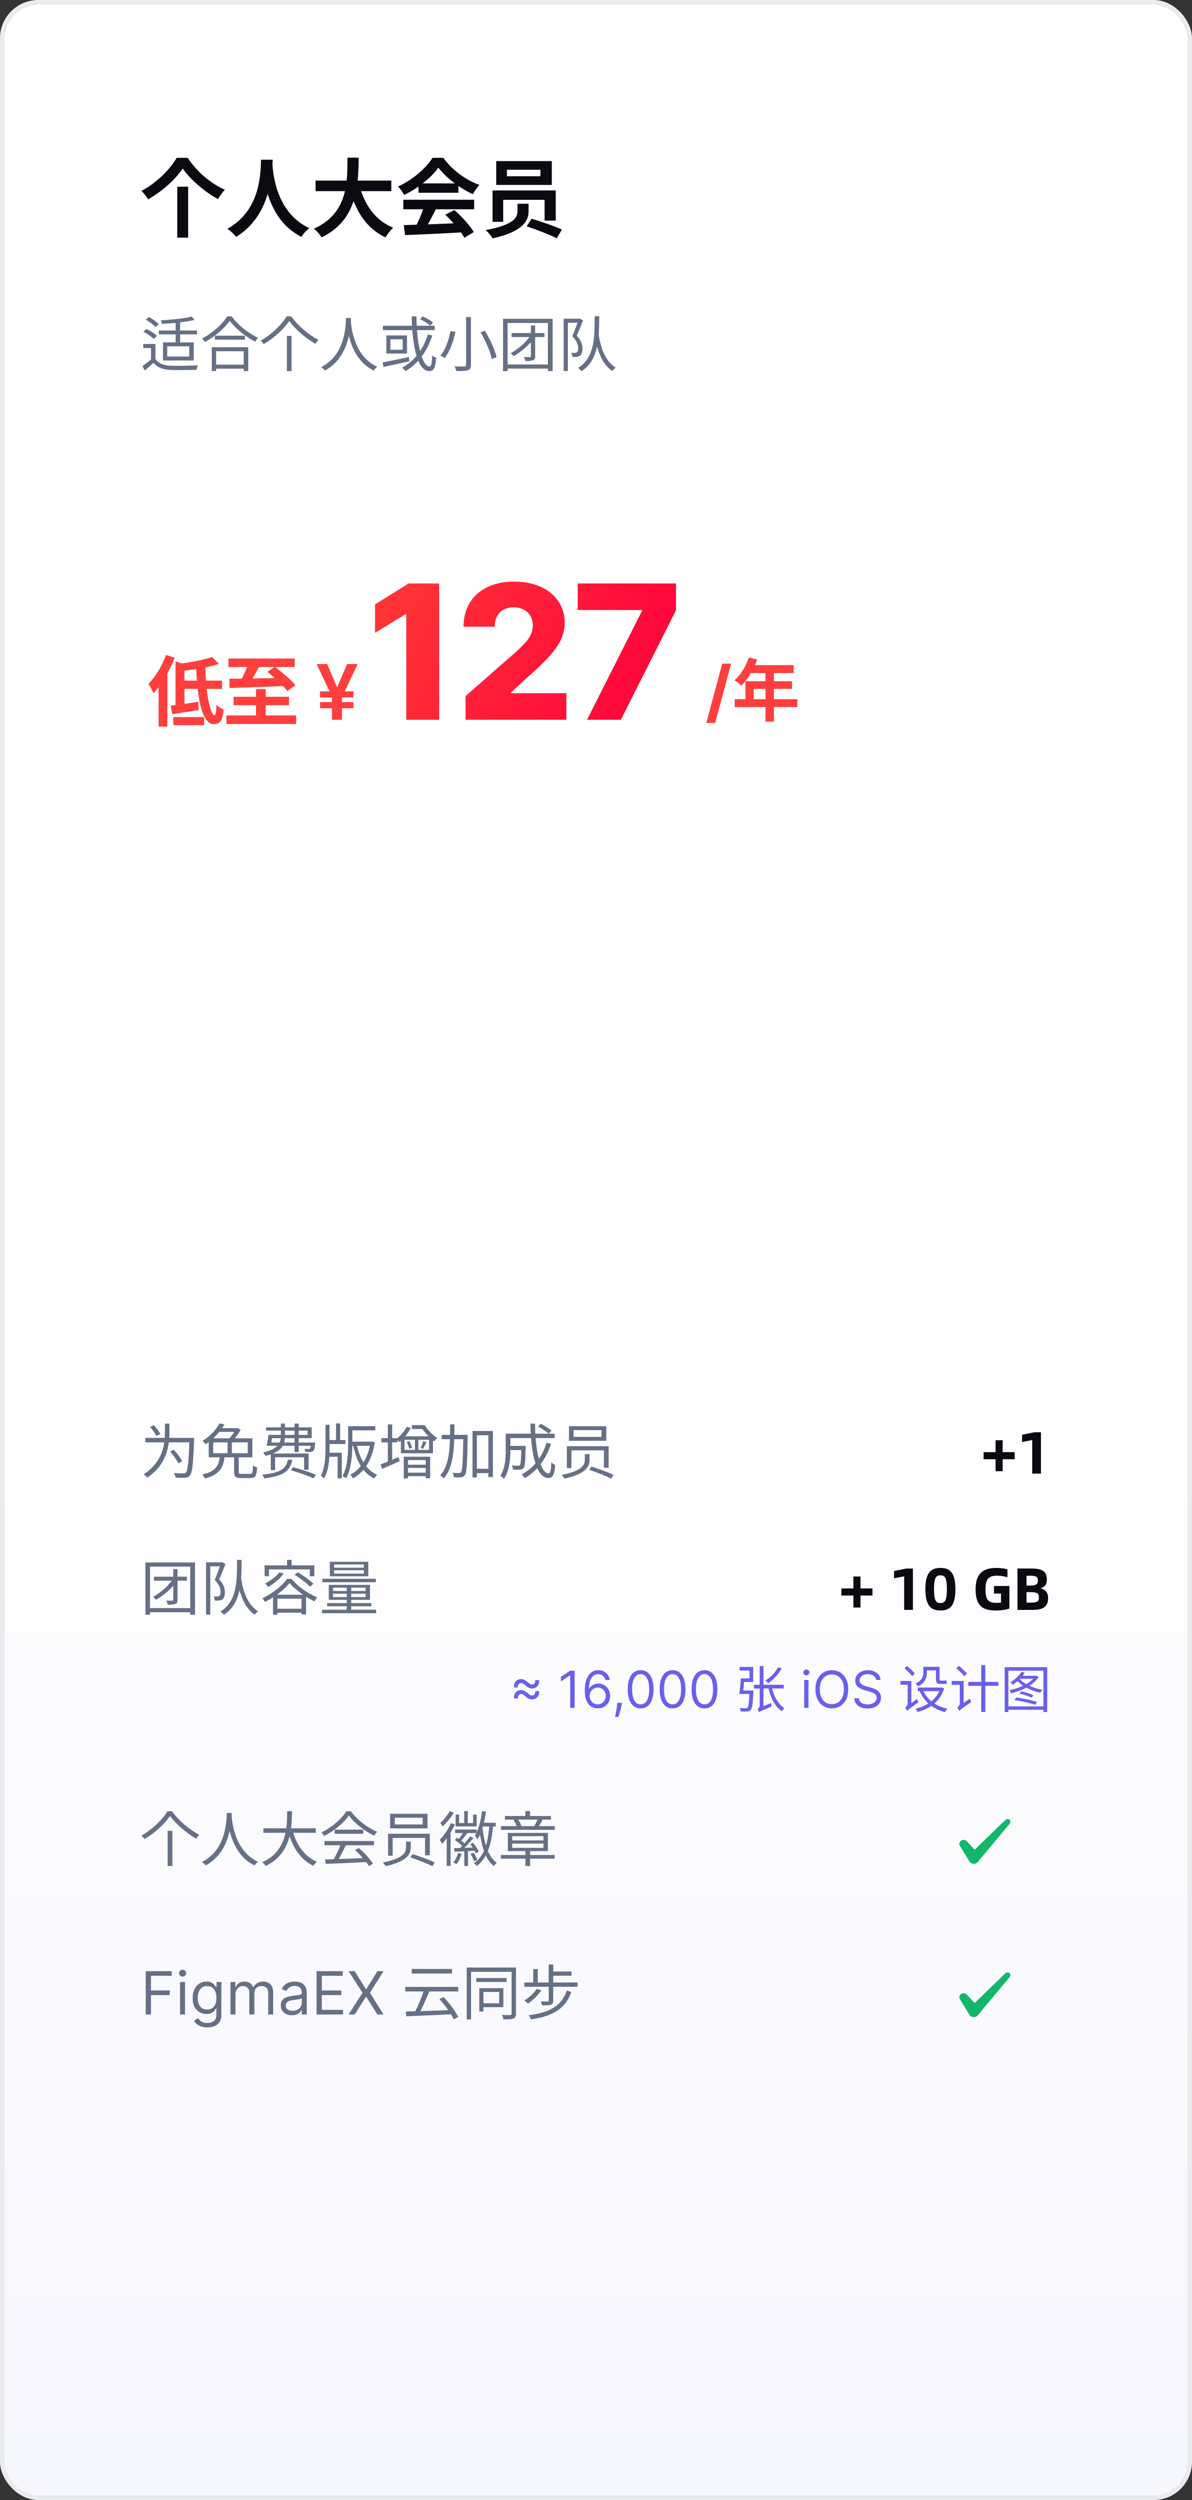 <svg width="280" height="587" viewBox="0 0 280 587" fill="none" xmlns="http://www.w3.org/2000/svg">
<rect x="0" y="0" width="280" height="587" fill="#333333" stroke="none"/>
<g clip-path="url(#clip0_226_7286)">
<rect x="1" y="1" width="278" height="585" rx="8" fill="white"/>
<rect x="1" y="306" width="278" height="280" fill="url(#paint0_linear_226_7286)"/>
<path d="M42.92 39.56C41.3 42.04 38.18 44.88 34.8 46.8C34.46 46.22 33.76 45.32 33.22 44.82C36.78 42.96 40.04 39.66 41.5 37.06H44.1C46.26 40.36 49.54 43.12 52.84 44.56C52.2 45.18 51.66 46 51.2 46.76C47.98 44.98 44.6 42.04 42.92 39.56ZM41.64 43.84H44.2V55.8H41.64V43.84ZM61.32 37.5H64.06C63.88 40.86 63.62 50.62 55.44 55.64C55.02 55.02 54.24 54.28 53.42 53.72C61.46 49.26 61.18 40.12 61.32 37.5ZM63.98 38.02C64.04 39.76 64.46 49.74 72.66 53.58C71.9 54.16 71.18 54.96 70.82 55.62C62.2 51.34 61.82 40.32 61.66 38.26L63.98 38.02ZM74.12 42.4H91.92V44.88H74.12V42.4ZM84.38 43.4C85.58 47.98 88.12 51.78 92.36 53.46C91.76 54 90.96 55.04 90.56 55.74C85.98 53.6 83.48 49.46 81.96 43.96L84.38 43.4ZM81.62 37.02H84.26C84.16 43.12 84.12 51.6 75.54 55.74C75.16 55.08 74.42 54.22 73.72 53.7C81.92 50.04 81.56 42.44 81.62 37.02ZM94.84 52.86C98.42 52.76 103.98 52.56 109.02 52.34L108.94 54.54C104.04 54.82 98.76 55.06 95.16 55.2L94.84 52.86ZM94.74 46.9H111.38V49.14H94.74V46.9ZM98.3 43.06H107.68V45.26H98.3V43.06ZM99.64 48.36L102.38 49.12C101.44 51 100.36 53.08 99.46 54.42L97.36 53.72C98.18 52.26 99.14 50.04 99.64 48.36ZM104.6 50.42L106.72 49.32C108.52 50.86 110.38 52.96 111.3 54.48L109.08 55.82C108.24 54.3 106.32 52.02 104.6 50.42ZM102.98 39.36C101.36 41.64 98.24 44.2 94.92 45.78C94.64 45.2 94 44.3 93.5 43.78C96.92 42.28 100.12 39.42 101.6 37.06H104.14C106.26 40 109.44 42.28 112.62 43.42C112.04 44.02 111.5 44.88 111.06 45.6C108.06 44.2 104.68 41.68 102.98 39.36ZM119.08 39.86V41.38H126.94V39.86H119.08ZM116.56 37.82H129.62V43.42H116.56V37.82ZM121.56 47.84H124.16V49.64C124.16 51.76 122.96 54.34 115.72 55.98C115.42 55.46 114.66 54.52 114.08 54.02C120.96 52.78 121.56 50.92 121.56 49.58V47.84ZM123.72 53.14L124.88 51.36C127.04 52 130.32 53.12 132 53.9L130.78 55.94C129.22 55.14 125.98 53.9 123.72 53.14ZM115.7 44.72H130.54V51.8H127.92V46.92H118.2V52.08H115.7V44.72Z" fill="#090B10"/>
<path d="M45.012 74.338L45.74 75.122C43.738 75.612 40.63 75.92 38.026 76.046C37.998 75.808 37.872 75.444 37.76 75.22C40.322 75.066 43.346 74.758 45.012 74.338ZM41.26 75.5H42.31V80.96H41.26V75.5ZM37.312 77.6H46.272V78.51H37.312V77.6ZM36.514 80.764V84.852H35.478V81.73H33.644V80.764H36.514ZM36.514 84.292C37.186 85.314 38.418 85.804 40.07 85.874C41.61 85.916 44.816 85.888 46.496 85.776C46.356 86.014 46.202 86.504 46.146 86.826C44.592 86.882 41.638 86.91 40.07 86.868C38.236 86.784 36.962 86.294 36.052 85.188C35.408 85.79 34.722 86.392 34.008 87.008L33.462 85.958C34.092 85.51 34.89 84.894 35.576 84.292H36.514ZM34.246 75.066L34.946 74.422C35.786 74.856 36.794 75.556 37.27 76.102L36.542 76.816C36.08 76.27 35.1 75.542 34.246 75.066ZM33.7 77.922L34.4 77.236C35.268 77.642 36.332 78.314 36.85 78.86L36.122 79.602C35.632 79.07 34.596 78.356 33.7 77.922ZM39.286 81.31V83.718H44.452V81.31H39.286ZM38.292 80.386H45.502V84.642H38.292V80.386ZM50.472 78.818H57.542V79.756H50.472V78.818ZM50.22 85.622H57.724V86.56H50.22V85.622ZM49.744 81.52H58.312V87.134H57.248V82.472H50.766V87.134H49.744V81.52ZM53.958 75.318C52.81 77.026 50.514 79.014 48.12 80.316C47.98 80.078 47.7 79.7 47.462 79.476C49.926 78.23 52.264 76.088 53.37 74.282H54.434C55.946 76.368 58.396 78.314 60.636 79.308C60.37 79.56 60.118 79.924 59.936 80.232C57.738 79.084 55.274 77.11 53.958 75.318ZM67.944 75.374C66.782 77.138 64.416 79.364 61.924 80.82C61.77 80.582 61.476 80.204 61.238 79.98C63.786 78.538 66.222 76.172 67.328 74.282H68.42C69.946 76.452 72.508 78.622 74.804 79.798C74.538 80.064 74.286 80.428 74.09 80.736C71.808 79.42 69.232 77.208 67.944 75.374ZM67.384 78.874H68.49V87.134H67.384V78.874ZM81.272 74.674H82.434C82.322 76.872 82.112 83.858 76.316 87.008C76.134 86.742 75.784 86.42 75.462 86.182C81.174 83.27 81.174 76.536 81.272 74.674ZM82.392 74.954C82.434 76.046 82.84 83.48 88.608 86.126C88.3 86.364 87.978 86.714 87.81 87.008C81.874 84.166 81.482 76.34 81.384 75.052L82.392 74.954ZM96.714 74.282H97.834C97.806 80.68 99.178 86.042 100.886 86.042C101.292 86.042 101.446 85.3 101.53 83.438C101.768 83.676 102.16 83.928 102.454 84.026C102.272 86.448 101.866 87.134 100.802 87.134C98.016 87.134 96.784 80.918 96.714 74.282ZM98.674 74.94L99.29 74.296C100.158 74.66 101.194 75.276 101.712 75.738L101.068 76.48C100.564 76.004 99.542 75.346 98.674 74.94ZM100.508 78.524L101.544 78.776C100.326 82.556 98.212 85.37 95.272 87.134C95.118 86.924 94.698 86.504 94.474 86.308C97.386 84.74 99.402 82.052 100.508 78.524ZM89.938 76.48H102.104V77.516H89.938V76.48ZM89.868 85.09C91.394 84.796 93.774 84.32 96.056 83.83L96.14 84.838C93.998 85.314 91.702 85.818 90.064 86.168L89.868 85.09ZM91.716 79.672V82.122H94.572V79.672H91.716ZM90.75 78.762H95.608V83.018H90.75V78.762ZM109.482 74.45H110.616V85.664C110.616 86.448 110.406 86.756 109.902 86.924C109.398 87.106 108.53 87.134 107.2 87.134C107.144 86.826 106.948 86.336 106.766 86.028C107.802 86.07 108.81 86.056 109.09 86.042C109.384 86.042 109.482 85.944 109.482 85.664V74.45ZM112.87 78.02L113.878 77.628C115.096 79.602 116.286 82.164 116.65 83.858L115.53 84.306C115.194 82.654 114.06 80.022 112.87 78.02ZM105.814 77.726L106.99 77.922C106.528 79.98 105.716 82.514 104.442 84.082C104.19 83.886 103.728 83.634 103.448 83.522C104.694 82.038 105.464 79.616 105.814 77.726ZM118.162 74.856H129.81V87.134H128.69V75.836H119.24V87.134H118.162V74.856ZM118.764 85.58H129.39V86.546H118.764V85.58ZM120.164 78.202H127.892V79.14H120.164V78.202ZM124.7 76.424H125.708V83.62C125.708 84.152 125.61 84.432 125.218 84.586C124.854 84.754 124.294 84.768 123.398 84.768C123.342 84.502 123.188 84.082 123.048 83.816C123.692 83.844 124.28 83.844 124.462 83.83C124.644 83.83 124.7 83.774 124.7 83.62V76.424ZM124.742 78.552L125.624 79.14C124.406 80.974 122.432 82.612 120.626 83.634C120.5 83.438 120.192 83.116 119.954 82.934C121.718 81.954 123.65 80.33 124.742 78.552ZM132.4 74.828H136.11V75.78H133.394V87.106H132.4V74.828ZM135.872 74.828H136.068L136.222 74.786L136.964 75.234C136.53 76.368 135.984 77.726 135.48 78.818C136.572 79.98 136.824 81.002 136.824 81.87C136.824 82.64 136.642 83.242 136.222 83.536C136.026 83.676 135.746 83.76 135.466 83.802C135.158 83.83 134.794 83.844 134.458 83.816C134.444 83.55 134.346 83.116 134.164 82.836C134.5 82.864 134.794 82.878 135.032 82.85C135.214 82.85 135.368 82.808 135.494 82.724C135.732 82.57 135.816 82.192 135.816 81.772C135.816 81.016 135.522 80.05 134.43 78.944C134.976 77.698 135.55 76.088 135.872 75.122V74.828ZM139.68 74.254H140.758C140.73 79.322 140.702 84.516 136.586 87.148C136.418 86.896 136.068 86.574 135.788 86.378C139.75 83.956 139.666 79.056 139.68 74.254ZM140.632 78.524C140.842 79.798 141.458 84.334 144.622 86.336C144.328 86.546 144.006 86.854 143.838 87.12C140.576 84.964 139.96 80.05 139.68 78.608L140.632 78.524Z" fill="#667085"/>
<path d="M49.83 154.258L51.431 155.896C48.876 156.706 45.401 157.264 42.395 157.57C42.306 157.084 42.017 156.31 41.801 155.86C44.681 155.536 47.886 154.942 49.83 154.258ZM41.225 155.302L43.331 155.986V166.102H41.225V155.302ZM40.074 165.688C41.766 165.49 44.214 165.148 46.572 164.77L46.679 166.714C44.538 167.056 42.252 167.416 40.487 167.686L40.074 165.688ZM42.504 159.802H52.151V161.746H42.504V159.802ZM46.086 156.292H48.264C48.209 162.016 49.361 167.92 50.388 167.92C50.657 167.92 50.801 167.146 50.855 165.472C51.306 165.94 52.008 166.39 52.529 166.606C52.26 169.396 51.593 170.026 50.172 170.026C47.309 170.026 46.212 163.024 46.086 156.292ZM40.703 168.37H47.94V170.26H40.703V168.37ZM38.993 153.79L41.028 154.42C39.858 157.498 37.986 160.738 36.023 162.79C35.825 162.268 35.249 161.08 34.871 160.558C36.51 158.92 38.075 156.364 38.993 153.79ZM37.248 158.758L39.3 156.706L39.318 156.724V170.602H37.248V158.758ZM53.663 154.618H69.216V156.616H53.663V154.618ZM54.852 163.6H67.883V165.58H54.852V163.6ZM53.196 167.974H69.576V169.99H53.196V167.974ZM60.144 161.8H62.411V169.468H60.144V161.8ZM53.861 159.37C57.102 159.352 62.231 159.262 67.019 159.136L66.912 161.062C62.267 161.278 57.245 161.458 53.934 161.53L53.861 159.37ZM58.38 155.608L60.935 156.328C60.126 157.966 59.154 159.694 58.38 160.81L56.346 160.144C57.084 158.902 57.929 157.048 58.38 155.608ZM62.807 157.75L64.553 156.562C66.192 157.786 68.388 159.604 69.413 160.9L67.505 162.268C66.57 160.99 64.481 159.082 62.807 157.75ZM76.848 155.909L79.769 162.736L78.114 163.848L74.368 155.909H76.848ZM78.632 162.697L81.534 155.909H84.014L80.261 163.848L78.632 162.697ZM80.338 162.109V169H77.986V162.109H80.338ZM83.023 162.327V163.765H75.173V162.327H83.023ZM83.023 164.858V166.296H75.173V164.858H83.023Z" fill="#FF3E3E"/>
<path d="M103.156 137V169H95.438V144.219H95.25L88.094 148.594V141.906L95.984 137H103.156ZM109.35 169V163.438L121.022 153.219C121.897 152.427 122.642 151.703 123.257 151.047C123.871 150.38 124.34 149.714 124.663 149.047C124.986 148.37 125.147 147.635 125.147 146.844C125.147 145.958 124.955 145.203 124.569 144.578C124.184 143.943 123.653 143.453 122.975 143.109C122.298 142.766 121.522 142.594 120.647 142.594C119.762 142.594 118.986 142.776 118.319 143.141C117.653 143.495 117.132 144.01 116.757 144.688C116.392 145.365 116.21 146.187 116.21 147.156H108.882C108.882 144.979 109.371 143.099 110.35 141.516C111.33 139.932 112.705 138.714 114.475 137.859C116.257 136.995 118.324 136.562 120.679 136.562C123.106 136.562 125.215 136.969 127.007 137.781C128.798 138.594 130.184 139.729 131.163 141.187C132.153 142.635 132.647 144.318 132.647 146.234C132.647 147.453 132.403 148.661 131.913 149.859C131.423 151.057 130.543 152.38 129.272 153.828C128.012 155.276 126.22 157.01 123.897 159.031L120.069 162.562V162.766H133.038V169H109.35ZM137.888 169L150.795 143.437V143.234H135.701V137H158.795V143.281L145.842 169H137.888Z" fill="url(#paint1_linear_226_7286)"/>
<path d="M171.737 155.818L167.987 169.75H165.902L169.652 155.818H171.737ZM175.906 154.352L177.858 154.848C177.01 157.232 175.602 159.536 174.178 160.976C173.81 160.64 172.993 160 172.53 159.728C173.97 158.48 175.218 156.432 175.906 154.352ZM176.242 156.176H186.418V158.032H175.314L176.242 156.176ZM175.106 159.952H186.05V161.744H177.042V165.104H175.106V159.952ZM172.578 164.16H187.298V166.016H172.578V164.16ZM179.81 157.136H181.794V169.44H179.81V157.136Z" fill="#FF3E3E"/>
<path d="M34.134 337.614H44.942V338.664H34.134V337.614ZM44.508 337.614H45.6C45.6 337.614 45.6 338.006 45.586 338.16C45.376 343.774 45.18 345.762 44.62 346.406C44.312 346.798 43.976 346.924 43.472 346.966C42.982 347.008 42.086 346.994 41.232 346.938C41.204 346.63 41.064 346.168 40.868 345.846C41.806 345.944 42.688 345.944 43.038 345.944C43.332 345.944 43.486 345.902 43.654 345.734C44.102 345.286 44.326 343.214 44.508 337.838V337.614ZM38.74 334.268H39.804V335.934C39.804 339.07 39.468 343.69 34.582 346.938C34.414 346.686 34.022 346.336 33.756 346.154C38.446 343.116 38.74 338.832 38.74 335.934V334.268ZM35.254 335.024L36.164 334.632C36.724 335.248 37.382 336.13 37.676 336.704L36.724 337.152C36.458 336.592 35.814 335.682 35.254 335.024ZM39.972 340.82L40.84 340.386C41.582 341.212 42.436 342.346 42.8 343.088L41.876 343.578C41.526 342.836 40.686 341.66 39.972 340.82ZM54.994 341.884H56.072V345.58C56.072 345.986 56.17 346.056 56.758 346.056C57.038 346.056 58.368 346.056 58.746 346.056C59.292 346.056 59.376 345.804 59.432 344.096C59.67 344.278 60.118 344.446 60.412 344.53C60.286 346.546 59.992 347.05 58.83 347.05C58.55 347.05 56.926 347.05 56.646 347.05C55.33 347.05 54.994 346.728 54.994 345.594V341.884ZM51.634 342.01H52.754C52.446 344.572 51.592 346.266 48.12 347.134C48.008 346.868 47.728 346.42 47.504 346.21C50.71 345.51 51.368 344.11 51.634 342.01ZM53.454 338.09H54.476V341.674H53.454V338.09ZM51.578 334.212L52.726 334.436C51.788 336.046 50.346 337.768 48.302 339.126C48.134 338.874 47.798 338.496 47.56 338.328C49.478 337.152 50.85 335.528 51.578 334.212ZM50.08 338.664V341.212H58.186V338.664H50.08ZM49.03 337.712H59.278V342.178H49.03V337.712ZM55.4 335.318H55.624L55.806 335.262L56.534 335.738C56.016 336.662 55.162 337.782 54.462 338.482C54.266 338.328 53.916 338.104 53.664 337.978C54.322 337.334 55.05 336.256 55.4 335.528V335.318ZM51.326 335.318H55.694V336.2H50.766L51.326 335.318ZM63.45 336.914H72.242V335.906H62.498V335.136H73.222V337.67H63.45V336.914ZM63.226 338.706H73.376V339.462H63.016L63.226 338.706ZM73.068 338.706H74.048C74.048 338.706 74.034 338.93 74.034 339.07C73.936 339.98 73.838 340.428 73.614 340.652C73.432 340.834 73.222 340.904 72.928 340.904C72.69 340.932 72.214 340.918 71.71 340.89C71.696 340.68 71.612 340.386 71.514 340.176C71.948 340.232 72.326 340.232 72.48 340.232C72.634 340.232 72.732 340.218 72.802 340.134C72.914 340.022 72.984 339.672 73.068 338.832V338.706ZM65.97 334.254H66.936V337.11C66.936 339.154 66.376 340.862 62.33 341.842C62.246 341.618 61.994 341.212 61.812 341.03C65.522 340.148 65.97 338.734 65.97 337.096V334.254ZM69.176 334.254H70.17V340.932H69.176V334.254ZM63.604 341.282H72.494V345.09H71.43V342.164H64.626V345.174H63.604V341.282ZM67.622 342.752H68.672C68.154 345.342 66.726 346.56 62.05 347.12C61.98 346.882 61.77 346.462 61.602 346.238C65.998 345.804 67.174 344.838 67.622 342.752ZM68.294 345.202L68.84 344.488C70.59 344.936 72.956 345.72 74.216 346.294L73.642 347.12C72.438 346.546 70.072 345.706 68.294 345.202ZM63.058 336.914H64.01C63.898 337.782 63.744 338.804 63.604 339.462H62.624C62.792 338.776 62.96 337.754 63.058 336.914ZM82.308 334.87H88.16V335.836H82.308V334.87ZM76.876 338.118H81.132V339.056H76.876V338.118ZM82.336 338.496H87.334V339.476H82.336V338.496ZM78.934 334.212H79.9V338.678H78.934V334.212ZM81.776 334.87H82.77V338.902C82.77 341.282 82.588 344.754 81.314 347.106C81.132 346.938 80.698 346.686 80.446 346.602C81.678 344.334 81.776 341.156 81.776 338.902V334.87ZM76.918 341.1H80.292V347.106H79.312V342.038H76.918V341.1ZM76.456 334.534H77.408V340.078C77.408 342.528 77.254 345.202 76.092 347.148C75.938 346.952 75.588 346.658 75.35 346.518C76.33 344.726 76.456 342.22 76.456 340.092V334.534ZM87.026 338.496H87.208L87.39 338.468L88.034 338.664C87.376 343.004 85.444 345.734 82.924 347.12C82.784 346.868 82.49 346.476 82.266 346.266C84.562 345.132 86.452 342.458 87.026 338.706V338.496ZM83.792 339.112C84.492 342.458 85.99 345.146 88.608 346.28C88.384 346.476 88.062 346.868 87.88 347.148C85.178 345.804 83.708 342.976 82.938 339.322L83.792 339.112ZM89.602 337.67H93.354V338.664H89.602V337.67ZM91.1 334.45H92.122V343.606H91.1V334.45ZM89.392 343.844C90.456 343.452 92.08 342.78 93.634 342.122L93.886 343.074C92.458 343.718 90.946 344.39 89.756 344.894L89.392 343.844ZM94.838 342.024H101.04V347.092H100.004V342.822H95.846V347.134H94.838V342.024ZM95.37 345.776H100.662V346.602H95.37V345.776ZM95.342 343.914H100.592V344.67H95.342V343.914ZM97.47 337.642H98.268V340.806H97.47V337.642ZM95.02 338.062V340.428H100.788V338.062H95.02ZM94.166 337.25H101.698V341.226H94.166V337.25ZM95.538 338.552L96.196 338.37C96.462 338.874 96.714 339.546 96.798 339.952L96.126 340.176C96.042 339.756 95.79 339.07 95.538 338.552ZM99.43 338.356L100.172 338.594C99.906 339.168 99.626 339.77 99.374 340.176L98.8 339.966C99.024 339.504 99.304 338.818 99.43 338.356ZM96.742 334.618H99.584V335.528H96.742V334.618ZM95.552 334.996L96.49 335.276C95.846 336.536 94.796 337.782 93.802 338.58C93.662 338.398 93.312 338.02 93.088 337.852C94.054 337.138 95.006 336.088 95.552 334.996ZM98.73 334.618H99.78C100.452 335.794 101.656 336.984 102.706 337.628C102.482 337.81 102.174 338.174 102.006 338.44C100.914 337.656 99.724 336.396 99.01 335.15H98.73V334.618ZM111.47 344.866H115.278V345.888H111.47V344.866ZM103.742 336.9H109.118V337.922H103.742V336.9ZM110.994 335.99H115.782V346.812H114.718V336.998H112.016V346.91H110.994V335.99ZM108.838 336.9H109.86C109.86 336.9 109.86 337.292 109.86 337.432C109.748 343.662 109.65 345.706 109.202 346.322C108.95 346.686 108.698 346.812 108.278 346.854C107.886 346.91 107.242 346.91 106.612 346.868C106.598 346.56 106.486 346.098 106.304 345.804C106.962 345.86 107.564 345.86 107.83 345.86C108.04 345.874 108.166 345.832 108.292 345.65C108.614 345.216 108.74 343.144 108.838 337.152V336.9ZM105.73 334.436H106.752C106.738 339.602 106.668 344.46 104.204 347.134C104.022 346.896 103.658 346.574 103.392 346.42C105.73 343.956 105.716 339.336 105.73 334.436ZM119.38 339.49H122.866V340.47H119.38V339.49ZM122.446 339.49H123.468C123.468 339.49 123.468 339.798 123.468 339.938C123.398 343.102 123.314 344.278 123.02 344.67C122.796 344.922 122.572 345.02 122.18 345.062C121.816 345.104 121.186 345.09 120.5 345.062C120.472 344.754 120.36 344.348 120.206 344.082C120.836 344.138 121.452 344.138 121.69 344.138C121.886 344.138 122.026 344.124 122.124 343.998C122.334 343.746 122.404 342.696 122.446 339.672V339.49ZM126.394 334.954L127.024 334.296C127.892 334.744 128.998 335.416 129.544 335.906L128.886 336.62C128.354 336.13 127.276 335.416 126.394 334.954ZM128.396 338.748L129.446 339C128.256 342.654 126.17 345.356 123.3 347.05C123.146 346.84 122.754 346.406 122.53 346.196C125.372 344.684 127.346 342.122 128.396 338.748ZM119.464 336.62H130.3V337.656H119.464V336.62ZM118.792 336.62H119.884V340.568C119.884 342.556 119.66 345.384 118.386 347.218C118.204 347.008 117.756 346.644 117.504 346.518C118.666 344.796 118.792 342.388 118.792 340.554V336.62ZM124.602 334.268H125.694C125.666 340.708 127.038 345.958 128.858 345.958C129.25 345.958 129.432 345.23 129.516 343.368C129.754 343.606 130.146 343.844 130.426 343.942C130.23 346.336 129.838 347.022 128.774 347.022C125.918 347.022 124.658 340.974 124.602 334.268ZM134.738 335.794V337.376H141.276V335.794H134.738ZM133.646 334.87H142.424V338.3H133.646V334.87ZM137.37 341.422H138.49V342.738C138.49 344.208 137.846 346.014 132.596 347.176C132.47 346.952 132.162 346.532 131.91 346.308C136.964 345.328 137.37 343.83 137.37 342.71V341.422ZM138.406 345.104L138.924 344.334C140.59 344.866 142.886 345.706 144.104 346.294L143.572 347.176C142.41 346.588 140.114 345.678 138.406 345.104ZM133.156 339.56H142.97V344.614H141.85V340.54H134.234V344.712H133.156V339.56Z" fill="#667085"/>
<path d="M238.335 340.96V342.626H235.521V345.44H233.855V342.626H231.041V340.96H233.855V338.16H235.521V340.96H238.335ZM242.466 346V338.118L240.086 338.58V336.872L242.998 336.284H244.524V346H242.466Z" fill="#090B10"/>
<path d="M34.162 366.856H45.81V379.134H44.69V367.836H35.24V379.134H34.162V366.856ZM34.764 377.58H45.39V378.546H34.764V377.58ZM36.164 370.202H43.892V371.14H36.164V370.202ZM40.7 368.424H41.708V375.62C41.708 376.152 41.61 376.432 41.218 376.586C40.854 376.754 40.294 376.768 39.398 376.768C39.342 376.502 39.188 376.082 39.048 375.816C39.692 375.844 40.28 375.844 40.462 375.83C40.644 375.83 40.7 375.774 40.7 375.62V368.424ZM40.742 370.552L41.624 371.14C40.406 372.974 38.432 374.612 36.626 375.634C36.5 375.438 36.192 375.116 35.954 374.934C37.718 373.954 39.65 372.33 40.742 370.552ZM48.4 366.828H52.11V367.78H49.394V379.106H48.4V366.828ZM51.872 366.828H52.068L52.222 366.786L52.964 367.234C52.53 368.368 51.984 369.726 51.48 370.818C52.572 371.98 52.824 373.002 52.824 373.87C52.824 374.64 52.642 375.242 52.222 375.536C52.026 375.676 51.746 375.76 51.466 375.802C51.158 375.83 50.794 375.844 50.458 375.816C50.444 375.55 50.346 375.116 50.164 374.836C50.5 374.864 50.794 374.878 51.032 374.85C51.214 374.85 51.368 374.808 51.494 374.724C51.732 374.57 51.816 374.192 51.816 373.772C51.816 373.016 51.522 372.05 50.43 370.944C50.976 369.698 51.55 368.088 51.872 367.122V366.828ZM55.68 366.254H56.758C56.73 371.322 56.702 376.516 52.586 379.148C52.418 378.896 52.068 378.574 51.788 378.378C55.75 375.956 55.666 371.056 55.68 366.254ZM56.632 370.524C56.842 371.798 57.458 376.334 60.622 378.336C60.328 378.546 60.006 378.854 59.838 379.12C56.576 376.964 55.96 372.05 55.68 370.608L56.632 370.524ZM65.634 369.166L66.642 369.488C65.718 370.72 64.29 371.882 63.016 372.624C62.862 372.414 62.484 371.994 62.26 371.798C63.52 371.168 64.836 370.188 65.634 369.166ZM69.204 369.754L69.918 369.152C71.206 369.894 72.816 371.056 73.614 371.854L72.83 372.568C72.074 371.756 70.506 370.566 69.204 369.754ZM68.014 371.686C66.866 373.198 64.57 374.99 62.232 376.124C62.106 375.872 61.84 375.48 61.63 375.256C63.996 374.178 66.32 372.316 67.426 370.72H68.476C69.974 372.512 72.368 374.178 74.524 375.06C74.286 375.312 74.034 375.704 73.866 375.998C71.78 375.018 69.316 373.268 68.014 371.686ZM64.136 374.43H71.892V379.078H70.828V375.368H65.158V379.134H64.136V374.43ZM64.626 377.72H71.388V378.658H64.626V377.72ZM67.426 366.24H68.504V368.074H67.426V366.24ZM62.148 367.542H73.838V370.09H72.774V368.494H63.184V370.09H62.148V367.542ZM78.486 368.69V369.474H85.458V368.69H78.486ZM78.486 367.332V368.088H85.458V367.332H78.486ZM77.478 366.702H86.508V370.104H77.478V366.702ZM78.22 374.192V374.99H85.878V374.192H78.22ZM78.22 372.778V373.562H85.878V372.778H78.22ZM77.226 372.12H86.914V375.634H77.226V372.12ZM81.454 372.358H82.49V378.392H81.454V372.358ZM75.728 370.692H88.286V371.504H75.728V370.692ZM76.834 376.404H87.222V377.146H76.834V376.404ZM75.644 377.958H88.356V378.784H75.644V377.958Z" fill="#667085"/>
<path d="M204.94 372.96V374.626H202.126V377.44H200.46V374.626H197.646V372.96H200.46V370.16H202.126V372.96H204.94ZM212.388 378V370.118L210.008 370.58V368.872L212.92 368.284H214.446V378H212.388ZM220.911 378.14C218.769 378.14 217.369 377.132 217.369 373.128C217.369 369.138 218.769 368.144 220.911 368.144C223.053 368.144 224.425 369.138 224.425 373.128C224.425 377.132 223.053 378.14 220.911 378.14ZM220.911 376.39C221.989 376.39 222.423 375.774 222.423 373.142C222.423 370.524 221.989 369.88 220.911 369.88C219.833 369.88 219.399 370.524 219.399 373.142C219.399 375.774 219.833 376.39 220.911 376.39ZM233.955 378.14C230.973 378.14 229.167 377.216 229.167 373.142C229.167 369.39 231.015 368.144 234.025 368.144C234.963 368.144 236.055 368.27 236.643 368.494V370.356C235.915 370.09 235.033 369.964 234.193 369.964C232.331 369.964 231.491 370.678 231.491 373.142C231.491 375.718 232.191 376.348 234.095 376.348C234.487 376.348 234.809 376.334 235.131 376.264V374.164H233.479V372.386H237.105V377.706C236.377 377.944 235.173 378.14 233.955 378.14ZM239 378V368.284H242.276C245.118 368.284 245.902 369.152 245.902 370.902C245.902 371.91 245.552 372.596 244.488 372.89V372.946C245.622 373.24 246.196 373.982 246.196 375.2C246.196 376.964 245.412 378 242.57 378H239ZM241.128 372.288H241.842C243.228 372.288 243.802 372.078 243.802 371.126C243.802 370.118 243.242 369.978 241.842 369.978H241.128V372.288ZM241.128 376.292H242.108C243.606 376.292 244.04 376.054 244.04 375.06C244.04 374.15 243.62 373.828 242.108 373.828H241.128V376.292Z" fill="#090B10"/>
<path d="M120.723 396.21C120.717 395.739 120.794 395.359 120.953 395.072C121.115 394.786 121.325 394.577 121.584 394.446C121.845 394.315 122.121 394.25 122.411 394.25C122.7 394.25 122.963 394.315 123.199 394.446C123.438 394.574 123.714 394.77 124.03 395.034C124.243 395.213 124.411 395.341 124.533 395.418C124.658 395.491 124.797 395.528 124.95 395.528C125.197 395.528 125.392 395.44 125.534 395.264C125.676 395.088 125.743 394.83 125.734 394.489H126.655C126.666 394.96 126.591 395.339 126.429 395.626C126.267 395.913 126.055 396.122 125.794 396.253C125.533 396.384 125.257 396.449 124.967 396.449C124.678 396.449 124.413 396.388 124.175 396.266C123.936 396.141 123.661 395.94 123.348 395.665C123.143 395.486 122.977 395.359 122.849 395.286C122.722 395.209 122.581 395.17 122.428 395.17C122.197 395.17 122.007 395.25 121.857 395.409C121.706 395.568 121.635 395.835 121.643 396.21H120.723ZM120.723 398.784C120.717 398.312 120.794 397.933 120.953 397.646C121.115 397.359 121.325 397.151 121.584 397.02C121.845 396.889 122.121 396.824 122.411 396.824C122.7 396.824 122.963 396.889 123.199 397.02C123.438 397.148 123.714 397.344 124.03 397.608C124.243 397.787 124.411 397.915 124.533 397.991C124.658 398.065 124.797 398.102 124.95 398.102C125.197 398.102 125.392 398.014 125.534 397.838C125.676 397.662 125.743 397.403 125.734 397.062H126.655C126.666 397.534 126.591 397.913 126.429 398.2C126.267 398.487 126.055 398.696 125.794 398.827C125.533 398.957 125.257 399.023 124.967 399.023C124.678 399.023 124.413 398.962 124.175 398.839C123.936 398.714 123.661 398.514 123.348 398.239C123.143 398.06 122.977 397.933 122.849 397.859C122.722 397.783 122.581 397.744 122.428 397.744C122.197 397.744 122.007 397.824 121.857 397.983C121.706 398.142 121.635 398.409 121.643 398.784H120.723ZM134.991 392.273V401H133.934V393.381H133.883L131.752 394.795V393.722L133.934 392.273H134.991ZM140.399 401.119C140.041 401.114 139.683 401.045 139.325 400.915C138.967 400.784 138.64 400.564 138.345 400.254C138.049 399.942 137.812 399.52 137.633 398.989C137.454 398.455 137.365 397.784 137.365 396.977C137.365 396.205 137.437 395.52 137.582 394.923C137.727 394.324 137.937 393.82 138.213 393.411C138.488 392.999 138.821 392.686 139.21 392.473C139.602 392.26 140.044 392.153 140.535 392.153C141.024 392.153 141.458 392.251 141.839 392.447C142.223 392.641 142.535 392.911 142.777 393.257C143.018 393.604 143.174 394.003 143.245 394.455H142.206C142.109 394.062 141.922 393.737 141.643 393.479C141.365 393.22 140.995 393.091 140.535 393.091C139.859 393.091 139.326 393.385 138.937 393.973C138.551 394.561 138.356 395.386 138.353 396.449H138.422C138.581 396.207 138.77 396.001 138.988 395.831C139.21 395.658 139.454 395.524 139.721 395.43C139.988 395.337 140.271 395.29 140.569 395.29C141.069 395.29 141.527 395.415 141.941 395.665C142.356 395.912 142.689 396.254 142.939 396.692C143.189 397.126 143.314 397.625 143.314 398.188C143.314 398.727 143.193 399.222 142.951 399.67C142.71 400.116 142.37 400.472 141.933 400.736C141.498 400.997 140.987 401.125 140.399 401.119ZM140.399 400.182C140.757 400.182 141.078 400.092 141.362 399.913C141.649 399.734 141.875 399.494 142.039 399.193C142.207 398.892 142.291 398.557 142.291 398.188C142.291 397.827 142.21 397.499 142.048 397.203C141.889 396.905 141.669 396.668 141.387 396.491C141.109 396.315 140.791 396.227 140.433 396.227C140.163 396.227 139.912 396.281 139.679 396.389C139.446 396.494 139.241 396.639 139.065 396.824C138.892 397.009 138.755 397.22 138.656 397.459C138.556 397.695 138.507 397.943 138.507 398.205C138.507 398.551 138.588 398.875 138.75 399.176C138.914 399.477 139.139 399.72 139.423 399.905C139.71 400.089 140.035 400.182 140.399 400.182ZM146.096 399.807L146.028 400.267C145.98 400.591 145.906 400.938 145.806 401.307C145.71 401.676 145.609 402.024 145.504 402.351C145.399 402.678 145.312 402.938 145.244 403.131H144.477C144.514 402.949 144.562 402.709 144.622 402.411C144.681 402.112 144.741 401.778 144.801 401.409C144.863 401.043 144.914 400.668 144.954 400.284L145.005 399.807H146.096ZM150.484 401.119C149.842 401.119 149.295 400.945 148.844 400.595C148.392 400.243 148.047 399.733 147.808 399.065C147.57 398.395 147.45 397.585 147.45 396.636C147.45 395.693 147.57 394.888 147.808 394.22C148.05 393.55 148.396 393.038 148.848 392.686C149.303 392.331 149.848 392.153 150.484 392.153C151.121 392.153 151.665 392.331 152.116 392.686C152.571 393.038 152.918 393.55 153.156 394.22C153.398 394.888 153.518 395.693 153.518 396.636C153.518 397.585 153.399 398.395 153.161 399.065C152.922 399.733 152.577 400.243 152.125 400.595C151.673 400.945 151.126 401.119 150.484 401.119ZM150.484 400.182C151.121 400.182 151.615 399.875 151.967 399.261C152.32 398.648 152.496 397.773 152.496 396.636C152.496 395.881 152.415 395.237 152.253 394.706C152.094 394.175 151.864 393.77 151.562 393.491C151.264 393.213 150.905 393.074 150.484 393.074C149.854 393.074 149.361 393.385 149.006 394.007C148.651 394.626 148.473 395.503 148.473 396.636C148.473 397.392 148.553 398.034 148.712 398.562C148.871 399.091 149.099 399.493 149.398 399.768C149.699 400.044 150.061 400.182 150.484 400.182ZM157.984 401.119C157.342 401.119 156.795 400.945 156.344 400.595C155.892 400.243 155.547 399.733 155.308 399.065C155.07 398.395 154.95 397.585 154.95 396.636C154.95 395.693 155.07 394.888 155.308 394.22C155.55 393.55 155.896 393.038 156.348 392.686C156.803 392.331 157.348 392.153 157.984 392.153C158.621 392.153 159.165 392.331 159.616 392.686C160.071 393.038 160.418 393.55 160.656 394.22C160.898 394.888 161.018 395.693 161.018 396.636C161.018 397.585 160.899 398.395 160.661 399.065C160.422 399.733 160.077 400.243 159.625 400.595C159.173 400.945 158.626 401.119 157.984 401.119ZM157.984 400.182C158.621 400.182 159.115 399.875 159.467 399.261C159.82 398.648 159.996 397.773 159.996 396.636C159.996 395.881 159.915 395.237 159.753 394.706C159.594 394.175 159.364 393.77 159.062 393.491C158.764 393.213 158.405 393.074 157.984 393.074C157.354 393.074 156.861 393.385 156.506 394.007C156.151 394.626 155.973 395.503 155.973 396.636C155.973 397.392 156.053 398.034 156.212 398.562C156.371 399.091 156.599 399.493 156.898 399.768C157.199 400.044 157.561 400.182 157.984 400.182ZM165.484 401.119C164.842 401.119 164.295 400.945 163.844 400.595C163.392 400.243 163.047 399.733 162.808 399.065C162.57 398.395 162.45 397.585 162.45 396.636C162.45 395.693 162.57 394.888 162.808 394.22C163.05 393.55 163.396 393.038 163.848 392.686C164.303 392.331 164.848 392.153 165.484 392.153C166.121 392.153 166.665 392.331 167.116 392.686C167.571 393.038 167.918 393.55 168.156 394.22C168.398 394.888 168.518 395.693 168.518 396.636C168.518 397.585 168.399 398.395 168.161 399.065C167.922 399.733 167.577 400.243 167.125 400.595C166.673 400.945 166.126 401.119 165.484 401.119ZM165.484 400.182C166.121 400.182 166.615 399.875 166.967 399.261C167.32 398.648 167.496 397.773 167.496 396.636C167.496 395.881 167.415 395.237 167.253 394.706C167.094 394.175 166.864 393.77 166.562 393.491C166.264 393.213 165.905 393.074 165.484 393.074C164.854 393.074 164.361 393.385 164.006 394.007C163.651 394.626 163.473 395.503 163.473 396.636C163.473 397.392 163.553 398.034 163.712 398.562C163.871 399.091 164.099 399.493 164.398 399.768C164.699 400.044 165.061 400.182 165.484 400.182ZM176.089 396.92H176.989C176.989 396.92 176.989 397.172 176.965 397.292C176.821 400.1 176.677 401.144 176.341 401.504C176.125 401.756 175.897 401.828 175.525 401.852C175.213 401.888 174.601 401.876 174.001 401.852C173.989 401.6 173.881 401.264 173.725 401.048C174.349 401.096 174.937 401.096 175.141 401.096C175.357 401.108 175.477 401.084 175.585 400.976C175.813 400.724 175.969 399.728 176.089 397.052V396.92ZM174.013 394.076H174.841C174.769 395.276 174.625 396.812 174.505 397.736H173.653C173.797 396.776 173.953 395.252 174.013 394.076ZM174.229 396.92H176.329V397.736H174.121L174.229 396.92ZM174.325 394.076H176.053V392.228H173.713V391.388H176.917V394.928H174.325V394.076ZM177.109 395.576H184.105V396.452H177.109V395.576ZM182.749 391.472L183.625 391.712C182.881 393.08 181.669 394.376 180.481 395.216C180.337 395.06 179.989 394.748 179.785 394.604C180.973 393.86 182.089 392.696 182.749 391.472ZM181.273 396.08C181.765 398.252 182.773 400.172 184.273 401.072C184.057 401.24 183.793 401.564 183.649 401.792C182.053 400.724 181.021 398.684 180.481 396.26L181.273 396.08ZM178.285 402.032L178.213 401.216L178.549 400.868L181.165 399.872C181.153 400.124 181.177 400.508 181.213 400.7C178.825 401.708 178.489 401.852 178.285 402.032ZM178.285 402.032C178.225 401.816 178.057 401.444 177.913 401.252C178.117 401.156 178.453 400.928 178.453 400.436V391.16H179.341V401.192C179.341 401.192 178.285 401.696 178.285 402.032ZM188.905 401V394.455H189.911V401H188.905ZM189.416 393.364C189.22 393.364 189.051 393.297 188.909 393.163C188.77 393.03 188.7 392.869 188.7 392.682C188.7 392.494 188.77 392.334 188.909 392.2C189.051 392.067 189.22 392 189.416 392C189.612 392 189.78 392.067 189.919 392.2C190.061 392.334 190.132 392.494 190.132 392.682C190.132 392.869 190.061 393.03 189.919 393.163C189.78 393.297 189.612 393.364 189.416 393.364ZM199.252 396.636C199.252 397.557 199.086 398.352 198.754 399.023C198.422 399.693 197.966 400.21 197.386 400.574C196.806 400.938 196.145 401.119 195.4 401.119C194.656 401.119 193.994 400.938 193.414 400.574C192.835 400.21 192.379 399.693 192.047 399.023C191.714 398.352 191.548 397.557 191.548 396.636C191.548 395.716 191.714 394.92 192.047 394.25C192.379 393.58 192.835 393.062 193.414 392.699C193.994 392.335 194.656 392.153 195.4 392.153C196.145 392.153 196.806 392.335 197.386 392.699C197.966 393.062 198.422 393.58 198.754 394.25C199.086 394.92 199.252 395.716 199.252 396.636ZM198.23 396.636C198.23 395.881 198.103 395.243 197.85 394.723C197.6 394.203 197.261 393.81 196.832 393.543C196.406 393.276 195.929 393.142 195.4 393.142C194.872 393.142 194.393 393.276 193.964 393.543C193.538 393.81 193.199 394.203 192.946 394.723C192.696 395.243 192.571 395.881 192.571 396.636C192.571 397.392 192.696 398.03 192.946 398.55C193.199 399.07 193.538 399.463 193.964 399.73C194.393 399.997 194.872 400.131 195.4 400.131C195.929 400.131 196.406 399.997 196.832 399.73C197.261 399.463 197.6 399.07 197.85 398.55C198.103 398.03 198.23 397.392 198.23 396.636ZM205.802 394.455C205.751 394.023 205.544 393.688 205.18 393.449C204.816 393.21 204.37 393.091 203.842 393.091C203.456 393.091 203.118 393.153 202.828 393.278C202.541 393.403 202.316 393.575 202.154 393.794C201.995 394.013 201.916 394.261 201.916 394.54C201.916 394.773 201.971 394.973 202.082 395.141C202.196 395.305 202.341 395.443 202.517 395.554C202.693 395.662 202.877 395.751 203.071 395.822C203.264 395.891 203.441 395.946 203.603 395.989L204.49 396.227C204.717 396.287 204.97 396.369 205.248 396.474C205.529 396.58 205.798 396.723 206.054 396.905C206.312 397.084 206.525 397.314 206.693 397.595C206.86 397.876 206.944 398.222 206.944 398.631C206.944 399.102 206.821 399.528 206.574 399.909C206.329 400.29 205.971 400.592 205.5 400.817C205.031 401.041 204.461 401.153 203.791 401.153C203.166 401.153 202.625 401.053 202.167 400.851C201.713 400.649 201.355 400.368 201.093 400.007C200.835 399.646 200.689 399.227 200.654 398.75H201.745C201.774 399.08 201.885 399.352 202.078 399.568C202.274 399.781 202.521 399.94 202.819 400.045C203.12 400.148 203.444 400.199 203.791 400.199C204.194 400.199 204.556 400.134 204.877 400.003C205.199 399.869 205.453 399.685 205.64 399.449C205.828 399.21 205.922 398.932 205.922 398.614C205.922 398.324 205.841 398.088 205.679 397.906C205.517 397.724 205.304 397.577 205.039 397.463C204.775 397.349 204.49 397.25 204.183 397.165L203.109 396.858C202.427 396.662 201.887 396.382 201.49 396.018C201.092 395.655 200.893 395.179 200.893 394.591C200.893 394.102 201.025 393.676 201.289 393.312C201.556 392.946 201.914 392.662 202.363 392.46C202.815 392.256 203.319 392.153 203.876 392.153C204.439 392.153 204.939 392.254 205.376 392.456C205.814 392.655 206.16 392.928 206.416 393.274C206.674 393.621 206.811 394.014 206.825 394.455H205.802ZM212.452 391.7L213.04 391.148C213.688 391.676 214.504 392.444 214.888 392.936L214.276 393.584C213.904 393.068 213.1 392.264 212.452 391.7ZM213.088 401.72L212.92 400.916L213.16 400.544L215.404 398.912C215.488 399.152 215.632 399.488 215.74 399.656C213.604 401.24 213.28 401.492 213.088 401.72ZM211.516 394.688H213.64V395.564H211.516V394.688ZM217.132 391.364H220.276V392.204H217.132V391.364ZM215.596 396.224H221.2V397.076H215.596V396.224ZM220.924 396.224H221.092L221.248 396.188L221.8 396.44C220.816 399.572 218.32 401.228 215.524 401.972C215.44 401.744 215.248 401.384 215.092 401.18C217.684 400.604 220.072 399.02 220.924 396.368V396.224ZM216.808 396.86C217.756 399.056 219.796 400.628 222.556 401.204C222.352 401.396 222.112 401.756 221.992 401.996C219.16 401.312 217.144 399.608 216.052 397.124L216.808 396.86ZM216.892 391.364H217.732V392.708C217.732 393.836 217.348 395.132 215.62 395.96C215.512 395.78 215.2 395.432 215.032 395.3C216.616 394.568 216.892 393.572 216.892 392.696V391.364ZM219.856 391.364H220.708V394.148C220.708 394.484 220.744 394.604 220.924 394.604C221.068 394.604 221.608 394.604 221.764 394.604C221.92 394.604 222.172 394.58 222.328 394.544C222.34 394.772 222.376 395.108 222.412 395.312C222.256 395.372 222.016 395.384 221.776 395.384C221.596 395.384 221.008 395.384 220.864 395.384C220.036 395.384 219.856 395.036 219.856 394.136V391.364ZM213.088 401.72C213.016 401.516 212.764 401.132 212.608 400.964C212.824 400.808 213.208 400.412 213.208 399.872V394.688H214.072V400.64C214.072 400.64 213.088 401.372 213.088 401.72ZM224.644 391.712L225.22 391.136C225.892 391.664 226.744 392.432 227.14 392.936L226.54 393.596C226.144 393.092 225.304 392.276 224.644 391.712ZM225.34 401.732L225.172 400.844L225.436 400.46L227.836 398.816C227.896 399.068 228.04 399.44 228.136 399.62C225.868 401.228 225.532 401.48 225.34 401.732ZM223.552 394.688H226.012V395.588H223.552V394.688ZM227.452 394.904H234.508V395.828H227.452V394.904ZM230.5 390.956H231.448V401.96H230.5V390.956ZM225.34 401.732C225.256 401.492 225.028 401.096 224.86 400.904C225.088 400.76 225.448 400.412 225.448 399.896V394.688H226.36V400.7C226.36 400.7 225.34 401.384 225.34 401.732ZM235.996 391.448H245.992V401.972H245.092V392.276H236.872V401.972H235.996V391.448ZM236.512 400.652H245.62V401.456H236.512V400.652ZM239.488 397.664L239.872 397.112C240.832 397.304 242.056 397.7 242.728 398.012L242.344 398.612C241.684 398.288 240.46 397.868 239.488 397.664ZM239.968 392.516L240.712 392.768C240.028 393.872 238.936 394.904 237.928 395.576C237.796 395.432 237.484 395.168 237.304 395.036C238.324 394.424 239.356 393.488 239.968 392.516ZM243.172 393.464H243.328L243.472 393.428L243.976 393.74C242.74 395.72 239.944 397.028 237.508 397.592C237.424 397.376 237.244 397.016 237.088 396.848C239.44 396.392 242.14 395.204 243.172 393.596V393.464ZM239.44 394.124C240.496 395.396 242.692 396.368 244.876 396.764C244.708 396.932 244.48 397.232 244.372 397.448C242.176 396.98 239.956 395.876 238.768 394.436L239.44 394.124ZM239.692 393.464H243.436V394.172H239.212L239.692 393.464ZM238.3 399.188L238.72 398.564C240.34 398.756 242.404 399.212 243.58 399.608L243.172 400.28C242.032 399.872 239.956 399.392 238.3 399.188Z" fill="#695FEE"/>
<path d="M39.944 426.374C38.782 428.138 36.416 430.364 33.924 431.82C33.77 431.582 33.476 431.204 33.238 430.98C35.786 429.538 38.222 427.172 39.328 425.282H40.42C41.946 427.452 44.508 429.622 46.804 430.798C46.538 431.064 46.286 431.428 46.09 431.736C43.808 430.42 41.232 428.208 39.944 426.374ZM39.384 429.874H40.49V438.134H39.384V429.874ZM53.272 425.674H54.434C54.322 427.872 54.112 434.858 48.316 438.008C48.134 437.742 47.784 437.42 47.462 437.182C53.174 434.27 53.174 427.536 53.272 425.674ZM54.392 425.954C54.434 427.046 54.84 434.48 60.608 437.126C60.3 437.364 59.978 437.714 59.81 438.008C53.874 435.166 53.482 427.34 53.384 426.052L54.392 425.954ZM61.868 429.272H74.174V430.336H61.868V429.272ZM68.686 429.692C69.596 433.08 71.5 435.908 74.412 437.112C74.146 437.35 73.796 437.798 73.614 438.092C70.59 436.664 68.686 433.71 67.636 429.944L68.686 429.692ZM67.454 425.254H68.588C68.532 428.922 68.504 435.306 62.386 438.106C62.218 437.826 61.882 437.448 61.588 437.238C67.538 434.648 67.426 428.614 67.454 425.254ZM76.358 436.594C78.794 436.538 82.7 436.398 86.34 436.23L86.298 437.196C82.77 437.378 78.976 437.546 76.498 437.63L76.358 436.594ZM76.232 432.268H87.838V433.262H76.232V432.268ZM78.626 429.594H85.318V430.574H78.626V429.594ZM80.068 432.898L81.244 433.234C80.6 434.578 79.788 436.216 79.102 437.266L78.164 436.958C78.822 435.866 79.648 434.13 80.068 432.898ZM83.4 434.382L84.296 433.906C85.584 435.012 86.956 436.524 87.614 437.588L86.662 438.162C86.032 437.112 84.646 435.502 83.4 434.382ZM81.944 426.276C80.796 427.984 78.5 429.902 76.12 431.092C75.994 430.84 75.728 430.462 75.504 430.238C77.912 429.09 80.25 427.06 81.342 425.268H82.42C83.904 427.34 86.354 429.174 88.58 430.084C88.328 430.336 88.076 430.714 87.894 431.022C85.71 429.972 83.246 428.096 81.944 426.276ZM92.738 426.794V428.376H99.276V426.794H92.738ZM91.646 425.87H100.424V429.3H91.646V425.87ZM95.37 432.422H96.49V433.738C96.49 435.208 95.846 437.014 90.596 438.176C90.47 437.952 90.162 437.532 89.91 437.308C94.964 436.328 95.37 434.83 95.37 433.71V432.422ZM96.406 436.104L96.924 435.334C98.59 435.866 100.886 436.706 102.104 437.294L101.572 438.176C100.41 437.588 98.114 436.678 96.406 436.104ZM91.156 430.56H100.97V435.614H99.85V431.54H92.234V435.712H91.156V430.56ZM107.62 435.082L108.46 435.292C108.166 436.174 107.704 437.112 107.242 437.728C107.074 437.602 106.71 437.392 106.5 437.294C106.976 436.706 107.382 435.894 107.62 435.082ZM109.034 425.24H109.888V428.502H109.034V425.24ZM107.032 426.052H107.844V428.054H111.134V426.066H111.96V428.838H107.032V426.052ZM108.908 430.084L109.762 430.434C109.258 431.106 108.656 431.862 108.18 432.366L107.55 432.058C108.012 431.526 108.6 430.658 108.908 430.084ZM110.42 431.19L111.246 431.54C110.406 432.534 109.3 433.738 108.432 434.48L107.788 434.158C108.67 433.388 109.79 432.1 110.42 431.19ZM106.85 432.03L107.34 431.484C108.012 431.89 108.838 432.506 109.23 432.954L108.726 433.57C108.32 433.122 107.522 432.478 106.85 432.03ZM110.462 433.01L111.12 432.66C111.666 433.29 112.24 434.172 112.478 434.746L111.764 435.152C111.54 434.564 110.98 433.668 110.462 433.01ZM110.504 435.292L111.246 435.012C111.61 435.53 111.988 436.23 112.114 436.692L111.344 437.028C111.218 436.552 110.868 435.824 110.504 435.292ZM106.64 433.934C107.942 433.906 109.832 433.836 111.736 433.78L111.722 434.536C109.93 434.634 108.124 434.718 106.78 434.774L106.64 433.934ZM109.062 434.27L109.944 434.186V438.12H109.062V434.27ZM106.906 429.566H111.988V430.392H106.906V429.566ZM105.632 425.24L106.598 425.59C105.954 426.71 104.932 427.984 103.98 428.824C103.854 428.614 103.588 428.222 103.42 428.04C104.246 427.312 105.17 426.164 105.632 425.24ZM105.94 428.054L106.864 428.376C106.108 430.014 104.96 431.764 103.882 432.912C103.77 432.702 103.462 432.212 103.266 432.002C104.274 430.994 105.296 429.51 105.94 428.054ZM104.932 430.602L105.842 429.692V438.106H104.932V430.602ZM113.122 427.984H116.454V428.852H112.912L113.122 427.984ZM113.234 425.24L114.158 425.394C113.794 427.886 113.192 430.28 112.156 431.876C112.044 431.68 111.736 431.232 111.54 431.036C112.436 429.636 112.94 427.466 113.234 425.24ZM113.304 428.908C113.724 432.604 114.648 436.02 116.692 437.364C116.482 437.532 116.16 437.896 116.02 438.148C113.892 436.566 112.982 433.038 112.534 429.006L113.304 428.908ZM114.97 428.264L115.852 428.32C115.474 432.954 114.606 436.132 111.974 438.162C111.862 437.98 111.568 437.616 111.372 437.448C113.892 435.656 114.662 432.562 114.97 428.264ZM117.644 435.544H130.286V436.412H117.644V435.544ZM123.426 434.228H124.518V438.12H123.426V434.228ZM120.318 432.856V433.864H127.654V432.856H120.318ZM120.318 431.134V432.128H127.654V431.134H120.318ZM119.296 430.364H128.704V434.634H119.296V430.364ZM118.61 426.388H129.418V427.242H118.61V426.388ZM117.672 428.768H130.314V429.636H117.672V428.768ZM123.412 425.24H124.504V426.948H123.412V425.24ZM126.352 427.046L127.444 427.298C127.122 427.928 126.744 428.558 126.436 429.006L125.47 428.782C125.764 428.306 126.156 427.55 126.352 427.046ZM120.626 427.326L121.606 427.102C121.984 427.592 122.348 428.278 122.474 428.74L121.424 429.006C121.312 428.53 120.976 427.83 120.626 427.326Z" fill="#667085"/>
<path fill-rule="evenodd" clip-rule="evenodd" d="M236.096 427.39L228.936 434.3L227.036 432.27C226.686 431.94 226.136 431.92 225.736 432.2C225.346 432.49 225.236 433 225.476 433.41L227.726 437.07C227.946 437.41 228.326 437.62 228.756 437.62C229.166 437.62 229.556 437.41 229.776 437.07C230.136 436.6 237.006 428.41 237.006 428.41C237.906 427.49 236.816 426.68 236.096 427.38V427.39Z" fill="#12B76A"/>
<path d="M34.233 473V462.818H40.338V463.912H35.466V467.352H39.881V468.446H35.466V473H34.233ZM42.291 473V465.364H43.464V473H42.291ZM42.887 464.091C42.659 464.091 42.461 464.013 42.296 463.857C42.133 463.701 42.052 463.514 42.052 463.295C42.052 463.077 42.133 462.889 42.296 462.734C42.461 462.578 42.659 462.5 42.887 462.5C43.116 462.5 43.312 462.578 43.474 462.734C43.64 462.889 43.722 463.077 43.722 463.295C43.722 463.514 43.64 463.701 43.474 463.857C43.312 464.013 43.116 464.091 42.887 464.091ZM48.695 476.023C48.129 476.023 47.641 475.95 47.234 475.804C46.826 475.661 46.486 475.473 46.215 475.237C45.946 475.005 45.732 474.757 45.573 474.491L46.508 473.835C46.614 473.974 46.748 474.134 46.91 474.312C47.073 474.495 47.295 474.652 47.577 474.785C47.862 474.921 48.235 474.989 48.695 474.989C49.312 474.989 49.821 474.839 50.222 474.541C50.623 474.243 50.823 473.776 50.823 473.139V471.588H50.724C50.638 471.727 50.515 471.9 50.356 472.105C50.2 472.307 49.975 472.488 49.68 472.647C49.388 472.803 48.994 472.881 48.496 472.881C47.88 472.881 47.327 472.735 46.836 472.443C46.349 472.152 45.963 471.727 45.678 471.17C45.396 470.614 45.255 469.937 45.255 469.142C45.255 468.36 45.392 467.679 45.668 467.099C45.943 466.515 46.325 466.065 46.816 465.746C47.307 465.425 47.873 465.264 48.516 465.264C49.014 465.264 49.408 465.347 49.7 465.513C49.995 465.675 50.22 465.861 50.376 466.07C50.535 466.275 50.657 466.444 50.744 466.577H50.863V465.364H51.996V473.219C51.996 473.875 51.847 474.409 51.549 474.82C51.254 475.234 50.856 475.537 50.356 475.729C49.859 475.925 49.305 476.023 48.695 476.023ZM48.656 471.827C49.126 471.827 49.524 471.719 49.849 471.504C50.173 471.288 50.42 470.978 50.59 470.574C50.758 470.17 50.843 469.686 50.843 469.122C50.843 468.572 50.76 468.086 50.594 467.665C50.429 467.245 50.184 466.915 49.859 466.676C49.534 466.437 49.133 466.318 48.656 466.318C48.158 466.318 47.744 466.444 47.413 466.696C47.084 466.948 46.838 467.286 46.672 467.71C46.51 468.134 46.428 468.605 46.428 469.122C46.428 469.652 46.511 470.121 46.677 470.529C46.846 470.933 47.094 471.252 47.423 471.484C47.754 471.712 48.165 471.827 48.656 471.827ZM54.144 473V465.364H55.278V466.557H55.377C55.536 466.149 55.793 465.833 56.148 465.607C56.502 465.379 56.928 465.264 57.425 465.264C57.929 465.264 58.349 465.379 58.683 465.607C59.021 465.833 59.285 466.149 59.474 466.557H59.553C59.749 466.162 60.042 465.849 60.433 465.617C60.824 465.382 61.293 465.264 61.84 465.264C62.523 465.264 63.081 465.478 63.516 465.906C63.95 466.33 64.167 466.991 64.167 467.889V473H62.994V467.889C62.994 467.326 62.84 466.923 62.531 466.681C62.223 466.439 61.86 466.318 61.443 466.318C60.906 466.318 60.49 466.481 60.195 466.805C59.9 467.127 59.752 467.535 59.752 468.028V473H58.559V467.77C58.559 467.336 58.418 466.986 58.136 466.721C57.855 466.452 57.492 466.318 57.048 466.318C56.743 466.318 56.458 466.399 56.193 466.562C55.931 466.724 55.718 466.95 55.556 467.238C55.397 467.523 55.318 467.853 55.318 468.227V473H54.144ZM68.559 473.179C68.075 473.179 67.636 473.088 67.242 472.906C66.847 472.72 66.534 472.453 66.302 472.105C66.07 471.754 65.954 471.33 65.954 470.832C65.954 470.395 66.04 470.04 66.213 469.768C66.385 469.493 66.615 469.278 66.904 469.122C67.192 468.966 67.51 468.85 67.858 468.774C68.21 468.695 68.563 468.632 68.917 468.585C69.381 468.526 69.757 468.481 70.046 468.451C70.338 468.418 70.55 468.363 70.682 468.287C70.818 468.211 70.886 468.078 70.886 467.889V467.849C70.886 467.359 70.752 466.978 70.483 466.706C70.218 466.434 69.816 466.298 69.275 466.298C68.715 466.298 68.276 466.421 67.958 466.666C67.64 466.911 67.416 467.173 67.287 467.452L66.173 467.054C66.372 466.59 66.637 466.229 66.968 465.97C67.303 465.708 67.668 465.526 68.062 465.423C68.46 465.317 68.851 465.264 69.235 465.264C69.481 465.264 69.762 465.294 70.081 465.354C70.402 465.41 70.712 465.528 71.01 465.707C71.312 465.886 71.562 466.156 71.761 466.517C71.96 466.878 72.059 467.362 72.059 467.969V473H70.886V471.966H70.826C70.747 472.132 70.614 472.309 70.429 472.498C70.243 472.687 69.996 472.848 69.688 472.98C69.38 473.113 69.003 473.179 68.559 473.179ZM68.738 472.125C69.202 472.125 69.593 472.034 69.912 471.852C70.233 471.669 70.475 471.434 70.637 471.146C70.803 470.857 70.886 470.554 70.886 470.236V469.162C70.836 469.222 70.727 469.276 70.558 469.326C70.392 469.372 70.2 469.414 69.981 469.45C69.766 469.483 69.555 469.513 69.35 469.54C69.148 469.563 68.984 469.583 68.858 469.599C68.553 469.639 68.268 469.704 68.002 469.793C67.741 469.879 67.528 470.01 67.366 470.186C67.207 470.358 67.127 470.594 67.127 470.892C67.127 471.3 67.278 471.608 67.58 471.817C67.885 472.022 68.271 472.125 68.738 472.125ZM74.36 473V462.818H80.505V463.912H75.593V467.352H80.187V468.446H75.593V471.906H80.584V473H74.36ZM83.324 462.818L85.949 467.054H86.028L88.653 462.818H90.105L86.903 467.909L90.105 473H88.653L86.028 468.844H85.949L83.324 473H81.872L85.153 467.909L81.872 462.818H83.324ZM96.71 462.304H106.188V463.382H96.71V462.304ZM95.198 466.518H107.644V467.582H95.198V466.518ZM99.622 467.148L100.882 467.484C100.168 469.262 99.188 471.474 98.376 472.846L97.396 472.51C98.166 471.096 99.118 468.8 99.622 467.148ZM95.324 472.3C98.026 472.244 102.38 472.09 106.412 471.936L106.356 472.93C102.422 473.126 98.18 473.322 95.422 473.42L95.324 472.3ZM103.22 469.374L104.214 468.898C105.572 470.312 106.986 472.258 107.63 473.56L106.594 474.148C105.978 472.832 104.536 470.816 103.22 469.374ZM111.872 464.432H118.998V465.356H111.872V464.432ZM112.586 466.826H113.566V472.3H112.586V466.826ZM113.118 466.826H118.242V471.278H113.118V470.368H117.262V467.708H113.118V466.826ZM109.632 461.968H120.818V462.976H110.654V474.148H109.632V461.968ZM120.174 461.968H121.21V472.79C121.21 473.448 121.042 473.77 120.608 473.938C120.188 474.12 119.488 474.148 118.27 474.134C118.228 473.854 118.06 473.392 117.892 473.112C118.774 473.14 119.6 473.14 119.838 473.126C120.09 473.112 120.174 473.028 120.174 472.79V461.968ZM128.896 466.392H129.946V469.738C129.946 470.284 129.834 470.55 129.414 470.704C128.994 470.858 128.336 470.858 127.342 470.858C127.3 470.578 127.146 470.2 127.006 469.92C127.748 469.948 128.434 469.948 128.644 469.934C128.84 469.92 128.896 469.878 128.896 469.724V466.392ZM126.096 466.966L127.174 467.33C126.362 468.506 125.13 469.682 124.052 470.424C123.842 470.228 123.408 469.892 123.142 469.724C124.248 469.052 125.396 468.016 126.096 466.966ZM133.152 467.358L134.202 467.722C132.858 471.558 129.974 473.392 124.724 474.148C124.612 473.84 124.402 473.42 124.178 473.168C129.232 472.552 131.948 470.886 133.152 467.358ZM123.156 465.482H135.672V466.49H123.156V465.482ZM129.512 462.906H134.258V463.886H129.512V462.906ZM128.882 461.254H129.96V466.07H128.882V461.254ZM125.256 462.332H126.32V466.014H125.256V462.332Z" fill="#667085"/>
<path fill-rule="evenodd" clip-rule="evenodd" d="M236.096 463.39L228.936 470.3L227.036 468.27C226.686 467.94 226.136 467.92 225.736 468.2C225.346 468.49 225.236 469 225.476 469.41L227.726 473.07C227.946 473.41 228.326 473.62 228.756 473.62C229.166 473.62 229.556 473.41 229.776 473.07C230.136 472.6 237.006 464.41 237.006 464.41C237.906 463.49 236.816 462.68 236.096 463.38V463.39Z" fill="#12B76A"/>
</g>
<rect x="0.5" y="0.5" width="279" height="586" rx="8.5" stroke="#EAECF0"/>
<defs>
<linearGradient id="paint0_linear_226_7286" x1="140" y1="306" x2="140" y2="586" gradientUnits="userSpaceOnUse">
<stop stop-color="white"/>
<stop offset="1" stop-color="#F6F6FD"/>
</linearGradient>
<linearGradient id="paint1_linear_226_7286" x1="92.099" y1="136" x2="158.314" y2="165.713" gradientUnits="userSpaceOnUse">
<stop stop-color="#FF3535"/>
<stop offset="1" stop-color="#FF003D"/>
</linearGradient>
<clipPath id="clip0_226_7286">
<rect x="1" y="1" width="278" height="585" rx="8" fill="white"/>
</clipPath>
</defs>
</svg>
